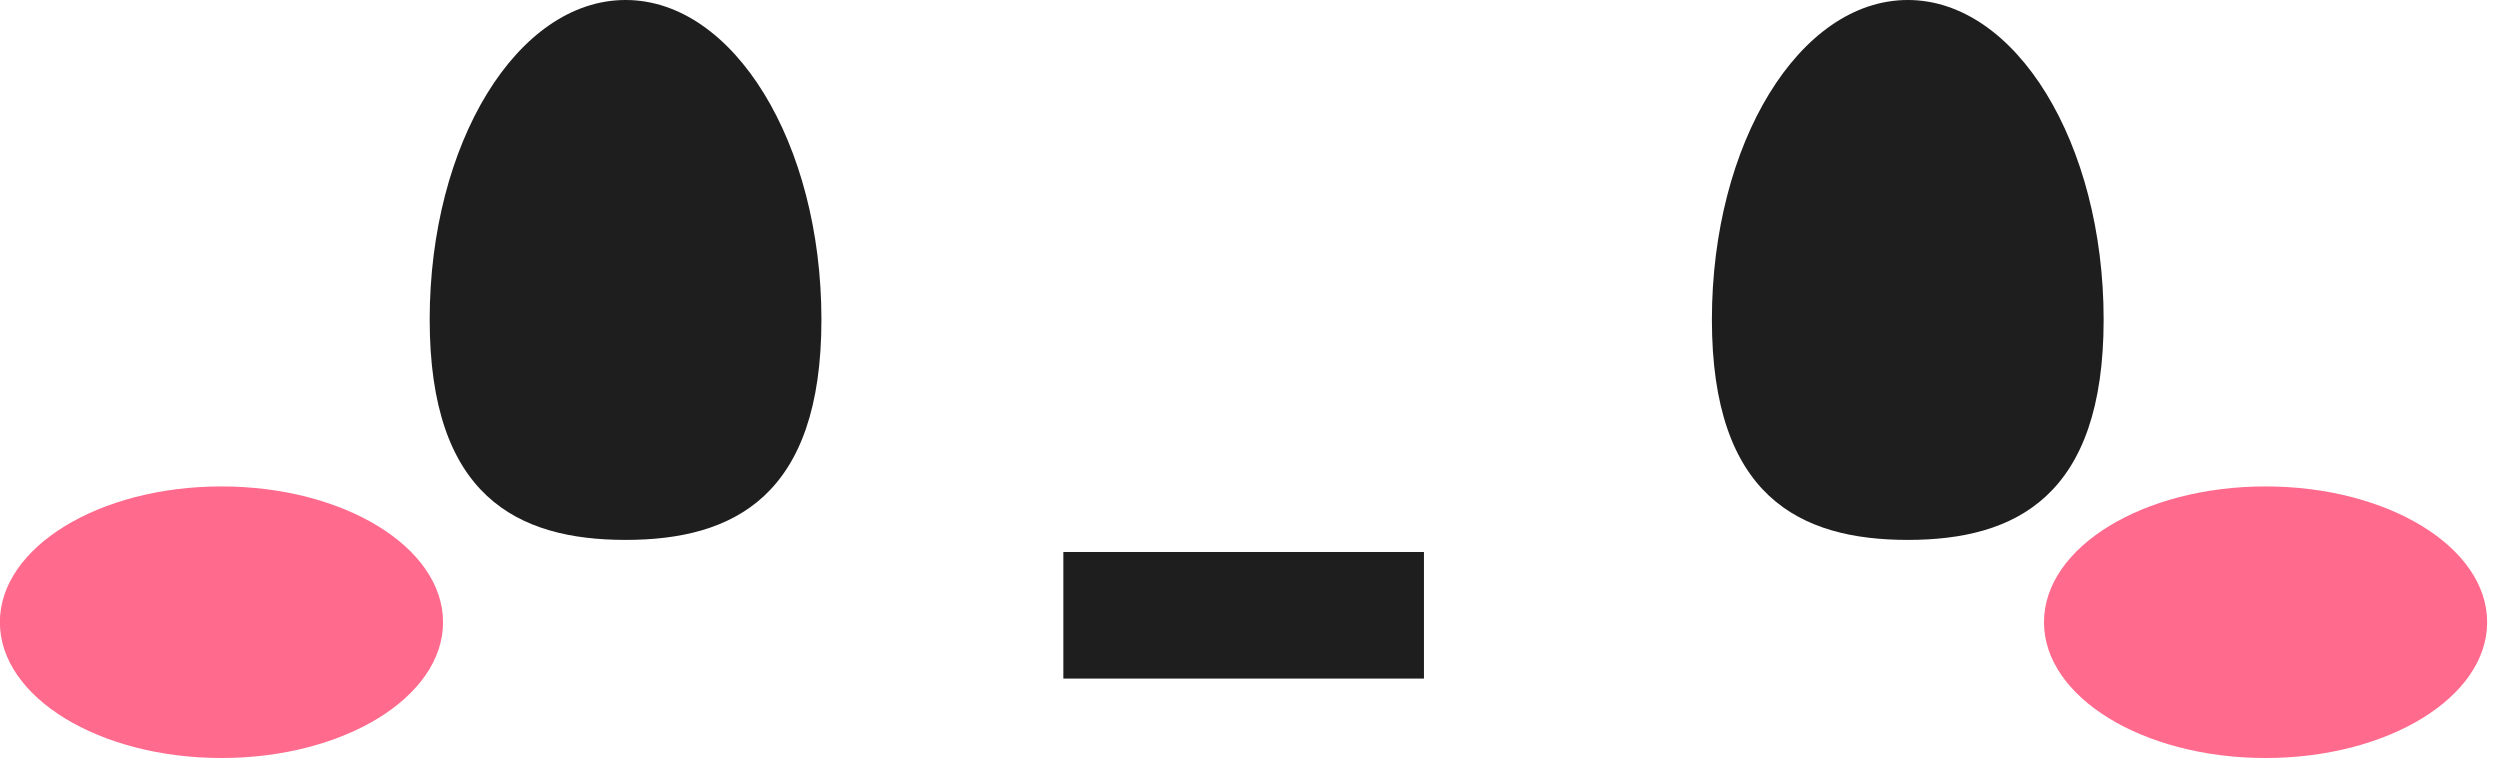 <?xml version="1.0" encoding="UTF-8"?> <svg xmlns="http://www.w3.org/2000/svg" width="79" height="24" viewBox="0 0 79 24" fill="none"><path d="M66.475 10.1C66.475 15.678 63.704 17.061 60.286 17.061C56.867 17.061 54.096 15.678 54.096 10.1C54.096 4.522 56.867 0 60.286 0C63.704 0 66.475 4.522 66.475 10.1Z" fill="#1E1E1E"></path><path d="M25.957 10.1C25.957 15.678 23.186 17.061 19.768 17.061C16.349 17.061 13.578 15.678 13.578 10.1C13.578 4.522 16.349 0 19.768 0C23.186 0 25.957 4.522 25.957 10.1Z" fill="#1E1E1E"></path><path d="M33.602 19.443H44.997" stroke="#1E1E1E" stroke-width="4" stroke-miterlimit="10"></path><ellipse cx="71.592" cy="19.662" rx="4.291" ry="7.002" transform="rotate(90 71.592 19.662)" fill="#FF6A8D"></ellipse><ellipse cx="6.998" cy="19.662" rx="4.291" ry="7.002" transform="rotate(90 6.998 19.662)" fill="#FF6A8D"></ellipse></svg> 